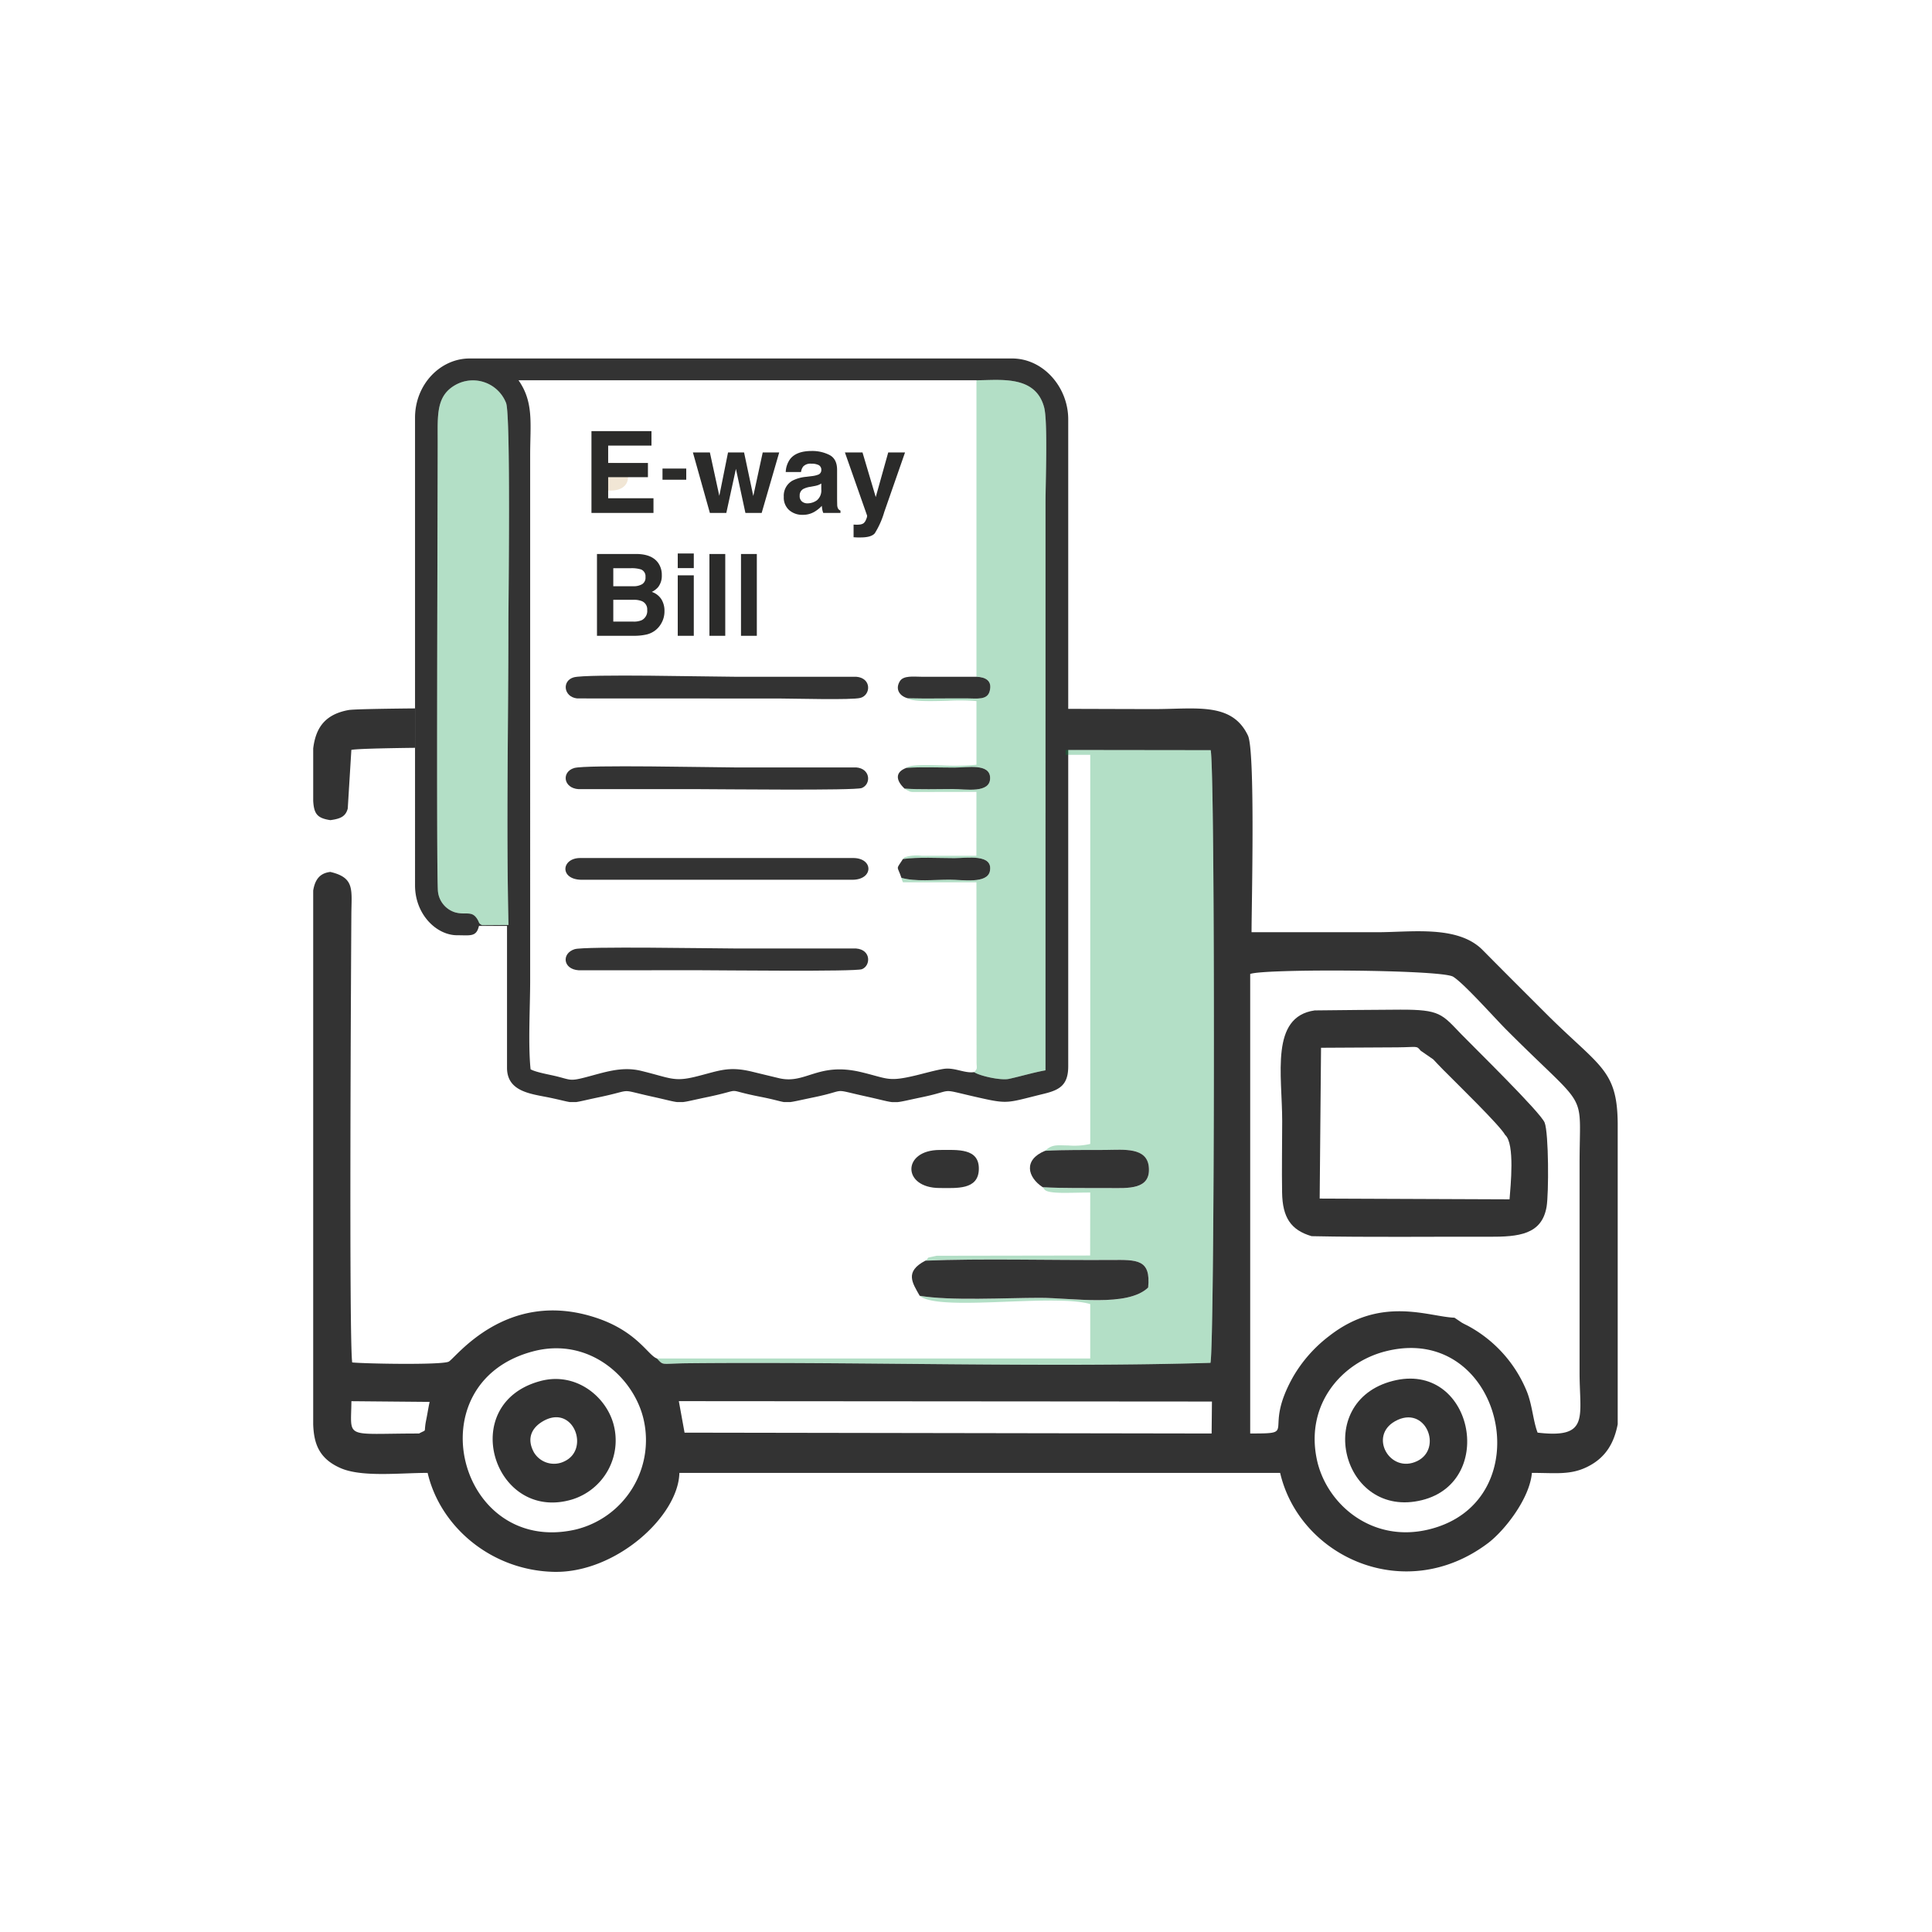 <svg id="e-waybill-icon" xmlns="http://www.w3.org/2000/svg" width="512" height="512" viewBox="0 0 512 512">
  <g id="Rectangle_1" data-name="Rectangle 1" fill="#9a9a9a" stroke="#707070" stroke-width="1" opacity="0">
    <rect width="512" height="512" stroke="none"/>
    <rect x="0.5" y="0.5" width="511" height="511" fill="none"/>
  </g>
  <g id="Group_11420" data-name="Group 11420" transform="translate(83 95)">
    <g id="_105553682841344" transform="translate(26.987 0)">
      <g id="Group_11373" data-name="Group 11373" transform="translate(0 0)">
        <path id="Path_24169" data-name="Path 24169" d="M1796.185,4494.994c-1.057-.548-.595-.61-1.363-1.761-1.436-2.146-2.959-.845-5.8-1.639a6.5,6.5,0,0,1-4.518-5.472c-.471-3.76-.075-104.5-.075-119.4,0-7.053-.458-12.179,4.99-15.04a9.436,9.436,0,0,1,13.136,4.955c1.25,3.391.606,52.973.606,58.835,0,26.25-.588,53.174.029,79.471Zm110.148,46.892h-1.521c-1.3-.141-2.915-.631-6.758-1.478-9.83-2.161-4.54-1.738-13.906.2-3.465.718-5.139,1.126-6.27,1.274h-1.68c-1.11-.169-2.493-.668-6.3-1.413-10.372-2.027-3.477-2.1-14.253.139-3.448.715-5.026,1.143-6.236,1.274h-1.534c-1.241-.141-2.817-.61-6.48-1.416-9.551-2.1-4.569-1.881-14.257.142-3.388.708-4.935,1.126-6.03,1.274h-1.656c-1-.142-2.3-.528-5.189-1.137-4.875-1.029-11.466-1.469-11.466-7.953v-37.6h-7.437c-.691,2.972-2.213,2.479-5.783,2.479-5.45,0-11.156-5.49-11.156-13.22V4360.52c0-8.834,6.705-15.7,14.46-15.7h143.771c8.281,0,14.872,7.623,14.872,16.113v171.451c0,4.937-2.222,6.269-6.356,7.277-10.248,2.5-9.28,2.875-18.271.824-10.022-2.285-5.127-1.761-14.24.127C1909.185,4541.333,1907.573,4541.757,1906.333,4541.886Zm20.865-191.294c6.23.011,15.672-1.463,17.949,7.216.982,3.75.359,20.018.359,25.021l-.009,150.635c-3.155.563-6.289,1.518-9.642,2.262-2.276.5-7.979-.844-9.256-1.783-2.555.376-5.188-1.3-8.09-.857-2.109.318-5.3,1.234-7.449,1.745-7.329,1.744-7.284.825-14.346-.871-11.587-2.787-14.728,3.308-21.888,1.58-2.227-.538-4.689-1.126-7.029-1.7-6.494-1.583-8.9-.176-15.135,1.337-5.7,1.386-6.607.306-14.32-1.57-5.342-1.3-9.975.5-15.157,1.815-3.776.958-3.667.51-7.328-.381-1.983-.484-5.213-1.007-6.814-1.836-.688-6.614-.111-16.568-.111-23.55V4370.435c0-8.244,1.019-13.987-3.088-19.841Z" transform="translate(-1778.42 -4344.82)" fill="#333" fill-rule="evenodd"/>
        <path id="Path_24172" data-name="Path 24172" d="M2000.092,4939.24c-3.414.984-2.962,5.339,1.145,5.606l32.26,0c5.118,0,40.974.412,42.783-.3,2.5-.986,2.387-5.134-1.459-5.459l-32.234,0C2036.371,4939.077,2003.227,4938.337,2000.092,4939.24Z" transform="translate(-1957.891 -4830.712)" fill="#333" fill-rule="evenodd"/>
        <path id="Path_24173" data-name="Path 24173" d="M2000,4807.117c-3.2.89-2.72,5.2.886,5.59l53.722.022c3.55,0,19.151.448,21.375-.167,2.766-.764,2.988-5.275-1.13-5.6l-32.226,0C2036.205,4806.962,2003.407,4806.17,2000,4807.117Z" transform="translate(-1957.931 -4722.617)" fill="#333" fill-rule="evenodd"/>
        <path id="Path_24174" data-name="Path 24174" d="M2000.153,5203.275c-3.519,1.11-3.113,5.313,1.052,5.587l32.258-.008c5.117,0,41.036.416,42.833-.279,2.342-.908,2.49-5.164-1.546-5.483l-32.2-.006C2036.764,5203.085,2002.713,5202.469,2000.153,5203.275Z" transform="translate(-1957.858 -5046.731)" fill="#333" fill-rule="evenodd"/>
        <path id="Path_24175" data-name="Path 24175" d="M2001.777,5078.116h71.68c5.645,0,5.667-5.766.206-5.766h-72.3C1996.267,5072.351,1995.809,5078.116,2001.777,5078.116Z" transform="translate(-1957.571 -4939.968)" fill="#333" fill-rule="evenodd"/>
        <path id="Path_24176" data-name="Path 24176" d="M2482.531,5077.118c3.776,1.053,8.669.484,12.8.484,3.368,0,10.011,1.179,10.652-2.313.841-4.589-6.054-3.4-9.413-3.4-4.133,0-9.677-.318-13.631.23C2480.99,5075.162,2481.39,5073.693,2482.531,5077.118Z" transform="translate(-2353.629 -4939.478)" fill="#333" fill-rule="evenodd"/>
        <path id="Path_24177" data-name="Path 24177" d="M2483.374,4945.448c4.127.282,8.634.115,12.8.112,3.3,0,9.948,1.279,9.878-2.957-.063-3.921-6.017-2.729-9.465-2.729-4.08,0-8.725-.206-12.735.078C2480.817,4941.088,2481.035,4943.25,2483.374,4945.448Z" transform="translate(-2353.646 -4831.459)" fill="#333" fill-rule="evenodd"/>
        <path id="Path_24178" data-name="Path 24178" d="M2484.224,4813.852c5.189.138,10.459-.008,15.66.03,2.757.02,5.366.475,6.021-1.866.786-2.8-1.064-3.789-3.494-3.869-4.834,0-9.675.02-14.511,0-2.176-.01-4.83-.384-5.789,1.184C2480.776,4811.511,2482.135,4813.322,2484.224,4813.852Z" transform="translate(-2353.632 -4723.8)" fill="#333" fill-rule="evenodd"/>
        <path id="Path_24179" data-name="Path 24179" d="M2045.33,4503.576c3.386,1.045,7.821.676,7.9-3.136.078-4-3.934-4.113-7.835-3.4Z" transform="translate(-1996.763 -4469.064)" fill="#f1e6d5" fill-rule="evenodd"/>
      </g>
      <path id="Path_24180" data-name="Path 24180" d="M2050.336,4462.825H2039.8v5.582h12.007v3.9H2035.37V4450.62h15.905v3.835H2039.8v4.605h10.537Zm25.835,9.479-2.517-11.682-2.546,11.682h-4.356l-4.5-16.036h4.5l2.5,11.5,2.311-11.5h4.249l2.445,11.545,2.5-11.545h4.371l-4.651,16.036Zm11.867-14.3q1.666-2.118,5.7-2.121a10.126,10.126,0,0,1,4.684,1.044q2.04,1.046,2.044,3.947v7.352q0,.768.029,1.858a2.316,2.316,0,0,0,.253,1.116,1.469,1.469,0,0,0,.615.485v.619h-4.559a4.779,4.779,0,0,1-.266-.916,9.229,9.229,0,0,1-.116-.968,8.578,8.578,0,0,1-2,1.6,5.964,5.964,0,0,1-3.058.784,5.247,5.247,0,0,1-3.6-1.245,4.425,4.425,0,0,1-1.423-3.524,4.574,4.574,0,0,1,2.282-4.281,10.087,10.087,0,0,1,3.675-1.027l1.432-.177a6.7,6.7,0,0,0,1.662-.371,1.261,1.261,0,0,0,.894-1.19,1.417,1.417,0,0,0-.683-1.363,4.3,4.3,0,0,0-2.011-.375,2.62,2.62,0,0,0-2.1.737,3.023,3.023,0,0,0-.586,1.473h-4.049A6.18,6.18,0,0,1,2088.039,4458Zm3.119,11.268a2.171,2.171,0,0,0,1.441.487,4.284,4.284,0,0,0,2.5-.794,3.372,3.372,0,0,0,1.179-2.9v-1.56a5.284,5.284,0,0,1-.8.405,6.236,6.236,0,0,1-1.112.285l-.944.177a5.98,5.98,0,0,0-1.9.573,1.93,1.93,0,0,0-.968,1.782A1.83,1.83,0,0,0,2091.158,4469.271Zm19.551-1.175,3.309-11.827h4.454l-5.5,15.771a22.329,22.329,0,0,1-2.517,5.659q-.926,1.091-3.71,1.094c-.371,0-.667,0-.893,0s-.568-.026-1.016-.054v-3.355l.528.03a6.543,6.543,0,0,0,1.173-.045,2.119,2.119,0,0,0,.946-.336,2.288,2.288,0,0,0,.681-1.047,2.232,2.232,0,0,0,.259-.968l-5.881-16.744h4.66Zm-64.048,36.77h-9.828V4483.18h10.532q3.985.052,5.648,2.31a5.469,5.469,0,0,1,1,3.31,4.845,4.845,0,0,1-1,3.194,5.209,5.209,0,0,1-1.647,1.235,4.862,4.862,0,0,1,2.511,1.909,5.755,5.755,0,0,1,.844,3.179,6.317,6.317,0,0,1-.97,3.459,5.982,5.982,0,0,1-1.546,1.708,6.087,6.087,0,0,1-2.466,1.084A15.25,15.25,0,0,1,2046.661,4504.865Zm-.105-9.548h-5.4v5.781h5.329a5.2,5.2,0,0,0,2.22-.382,2.732,2.732,0,0,0,1.441-2.706,2.332,2.332,0,0,0-1.4-2.328A5.667,5.667,0,0,0,2046.555,4495.317Zm2.251-4.138a2.026,2.026,0,0,0,.882-1.9,1.941,1.941,0,0,0-1.174-2,8.358,8.358,0,0,0-2.591-.336h-4.767v4.782h5.329A4.393,4.393,0,0,0,2048.806,4491.179Zm13.683-2.351v16.037h-4.252v-16.037Zm0-5.784v3.872h-4.252v-3.872Zm4.144.136h4.194v21.685h-4.194Zm8.367,0h4.194v21.685H2075Z" transform="translate(-1988.615 -4431.369)" fill="#2b2b2a"/>
      <rect id="Rectangle_2508" data-name="Rectangle 2508" width="6.292" height="2.961" transform="translate(65.582 29.172)" fill="#2b2b2a"/>
    </g>
    <path id="Path_24181" data-name="Path 24181" d="M1914.234,5024.86c31.21-8,42.157,40,11.3,47.244-15.07,3.534-27.034-6.941-29.463-18.677C1893.03,5038.75,1902.788,5027.794,1914.234,5024.86Zm61.585-60.388v79.69c-.985,5.13-3.3,9.049-8.307,11.419-4.387,2.077-8.177,1.484-14.437,1.484-.562,6.76-7.2,15.286-11.675,18.65-21.932,16.466-49.852,3.623-55.041-18.65H1727.152c-.257,11.5-16.9,26.6-33.264,26.224-16.62-.382-30.131-11.969-33.452-26.224-7.357,0-17.365,1.191-23.015-1.247-5.981-2.583-7.129-6.814-7.311-11.6V4902.732c.471-2.825,1.691-4.605,4.549-4.929,6.563,1.555,5.6,4.711,5.564,11.424-.1,16.095-.635,112.51.222,118.567,3.51.345,23.353.705,25.533-.188,1.681-.689,15.2-19.647,39.222-11.613,10.8,3.61,13.7,9.993,16.014,10.751,1.874,1.965.777,1.337,8.206,1.262,44.9-.445,95.215,1.193,138.474-.108,1.114-4.811,1.283-155.808.064-162.358l-38.452-.049v-10.909c11.455.036,19.854.063,23.5.063,11.194,0,20.587-1.893,24.823,7.017,1.972,4.146.954,45.271.954,52.117h33.357c9.016,0,21.331-1.916,27.882,4.718,5.7,5.769,10.916,10.956,16.658,16.7C1970.927,4949.446,1975.7,4950,1975.819,4964.472Zm-318.722-99.56c-9.005.107-15.667.289-16.873.549l-.957,15.536c-.564,2.186-2.045,2.73-4.607,3.083-3.473-.522-4.345-1.644-4.549-5.116v-13.881c.632-5.093,2.793-8.983,9.36-10.178,1.116-.2,7.584-.342,17.627-.437Zm31.239,159.957c14.9-3.954,26.812,6.93,29.347,18.073a24.378,24.378,0,0,1-18.016,29.133C1668.62,5079.154,1656.778,5033.243,1688.336,5024.87Zm179.867,21.759-139.679-.229-1.516-8.349,141.278.106Zm-210.042,0c-20.074,0-18.021,1.654-17.925-8.563l20.729.186c-.353,1.57-.569,3.117-.913,4.789C1659.3,5046.721,1660.454,5045.362,1658.161,5046.628Zm220.263-121.781c3.586-1.425,50.68-1.18,53.771.719,2.873,1.766,10.978,10.912,14.06,14,22.26,22.316,19.457,15.272,19.457,35.618v55.344c0,11.725,2.746,17.508-11.122,15.866-1.177-3.03-1.388-7.161-2.808-10.8a34.556,34.556,0,0,0-15.284-17.3c-.755-.42-1.247-.613-2-1.05l-1.938-1.307c-6.774-.221-19.406-5.927-33.2,4.849a36.777,36.777,0,0,0-9.595,10.869c-8.233,14.706,1.618,14.967-11.34,14.967Z" transform="translate(-1630.11 -4761.733)" fill="#333" fill-rule="evenodd"/>
    <path id="Union_6" data-name="Union 6" d="M124.241,260.754c-19.6-.174-39.154-.348-57.772-.164-7.428.075-6.333.7-8.206-1.261H173.079V244.919c-4.362-1.3-13.135-.975-21.853-.643-10.366.4-20.649.789-23.338-1.565,8.092,1.386,22.877.54,31.836.54,8.529,0,23.252,2.552,28.71-2.726.747-7.5-2.923-7.348-9.749-7.3-5.635.037-11.7,0-17.84-.048-10.9-.077-22.043-.155-31.442.232,1.508-1.133-.6-.492,2.978-1.3l40.672-.066.026-16.685c-2.179,0-4.365.069-6.527.081-6.247.031-5.415-.988-6.064-1.491,4.139.232,8.3.223,12.451.217,1.662,0,3.324-.008,4.982.006,5.284.04,11.237.472,10.684-5.576-.487-5.305-6.69-4.562-11.441-4.524-5.253.043-10.841-.063-16.05.232,1.882-1.8,3.181-1.451,6.184-1.424a19.117,19.117,0,0,0,5.782-.4V99.357h-6.525V98.075l38.452.048c1.218,6.55,1.05,157.549-.063,162.36-12.822.385-26.265.512-40,.512C151.555,261,137.886,260.874,124.241,260.754Zm18.08-77.313c.978-1.014.644-.919.638-2.769l-.037-47.54-19.462,0a4.828,4.828,0,0,1-.415-1.17c3.776,1.056,8.671.487,12.806.487,3.367,0,10.011,1.176,10.652-2.314.841-4.591-6.055-3.4-9.413-3.4-4.133,0-9.676-.321-13.63.232.881-.845-.026-.246,1.206-.681a11.108,11.108,0,0,1,3.75-.174l14.493,0,.012-16.94-17.009.031c-1.012-.162-.425-.073-1.237-.394l-.8-.5c4.127.283,8.635.115,12.806.115,3.3,0,9.945,1.279,9.876-2.958-.063-3.919-6.015-2.729-9.465-2.729-4.079,0-8.725-.207-12.735.077.884-.877,5.089-.766,9.517-.654a61.969,61.969,0,0,0,9.053-.169V85.115a53.5,53.5,0,0,0-7.614-.085c-4.531.12-9.379.24-10.575-.659,3.153.084,6.334.06,9.511.04,2.054-.014,4.108-.026,6.15-.011,2.757.021,5.366.474,6.021-1.865.787-2.8-1.064-3.79-3.493-3.871h0V.089c.792,0,1.642-.022,2.52-.046,6-.154,13.444-.308,15.429,7.266.984,3.747.36,20.013.36,25.02l-.009,150.635c-3.158.563-6.29,1.519-9.642,2.262a5.8,5.8,0,0,1-1.226.109C147.7,185.335,143.408,184.241,142.321,183.442ZM10.546,142.732c-1.436-2.148-2.957-.846-5.8-1.64a6.5,6.5,0,0,1-4.517-5.471C-.241,131.863.156,31.122.156,16.216.156,9.164-.3,4.037,5.145,1.177A9.434,9.434,0,0,1,18.28,6.132c1.25,3.392.606,52.974.606,58.832,0,26.253-.586,53.177.028,79.473l-7,.057C10.851,143.944,11.315,143.885,10.546,142.732Z" transform="translate(32.843 5.68)" fill="#019541" opacity="0.3"/>
    <path id="Path_24183" data-name="Path 24183" d="M3076.227,5304.065l3.354,2.322c1.083,1.131,1.521,1.63,2.6,2.718,3.568,3.606,15.134,14.83,16.446,17.3,2.654,2.3,1.421,13.724,1.175,17.068l-50.318-.2.362-39.967,20.247-.11C3075.492,5303.146,3075.109,5302.691,3076.227,5304.065Zm-28.879,49.171c15.57.326,31.4.095,47,.155,7.883.03,14-.559,15.269-7.943.591-3.432.586-19.506-.517-22.31-1.059-2.7-19-20.225-22.074-23.409-5.182-5.375-5.609-6.551-16.176-6.521-7.553.02-15.141.133-22.7.2-11.836,1.7-8.6,17.063-8.6,29.314,0,6.29-.131,12.711-.023,18.983C3039.638,5348.229,3041.8,5351.611,3047.348,5353.236Z" transform="translate(-2782.756 -5120.638)" fill="#333" fill-rule="evenodd"/>
    <path id="Path_24187" data-name="Path 24187" d="M3146.265,5841.857c8.079-4.534,12.771,7.24,5.865,10.562C3144.957,5855.869,3139.207,5845.816,3146.265,5841.857Zm-.613-10.682c-21.42,5.517-13.345,36.813,7.762,31.586C3173.379,5857.813,3166.743,5825.747,3145.652,5831.175Z" transform="translate(-2859.569 -5560.212)" fill="#333" fill-rule="evenodd"/>
    <path id="Path_24188" data-name="Path 24188" d="M1904.737,5842.346c8.054-4.771,12.615,7.295,5.839,10.541a6.2,6.2,0,0,1-8.156-2.335C1900.449,5846.962,1901.753,5844.115,1904.737,5842.346Zm-.635-10.691c-22.208,5.979-12.353,37.453,8.3,31.417a16.378,16.378,0,0,0,11.107-19.985C1921.491,5835.663,1913.461,5829.134,1904.1,5831.655Z" transform="translate(-1843.922 -5560.658)" fill="#333" fill-rule="evenodd"/>
    <path id="Path_24189" data-name="Path 24189" d="M2504.116,5666.75c8.094,1.385,22.878.541,31.838.541,8.53,0,23.25,2.549,28.71-2.729.746-7.5-2.924-7.35-9.75-7.3-15.629.107-34.585-.419-49.283.182C2500.011,5660.365,2502.213,5663.361,2504.116,5666.75Z" transform="translate(-2343.388 -5418.356)" fill="#333" fill-rule="evenodd"/>
    <path id="Path_24190" data-name="Path 24190" d="M2677.354,5507.142c5.8.324,11.629.179,17.436.224,5.283.04,11.237.473,10.684-5.576-.486-5.308-6.691-4.562-11.44-4.522-5.253.041-10.842-.065-16.051.229C2672.174,5499.869,2673.3,5504.494,2677.354,5507.142Z" transform="translate(-2484.025 -5287.521)" fill="#333" fill-rule="evenodd"/>
    <path id="Path_24192" data-name="Path 24192" d="M2508.831,5507.568c4.477,0,10.193.548,10.37-4.891.188-5.776-5.7-5.191-10.37-5.191C2498.84,5497.486,2498.816,5507.568,2508.831,5507.568Z" transform="translate(-2342.801 -5287.733)" fill="#333" fill-rule="evenodd"/>
  </g>
</svg>
